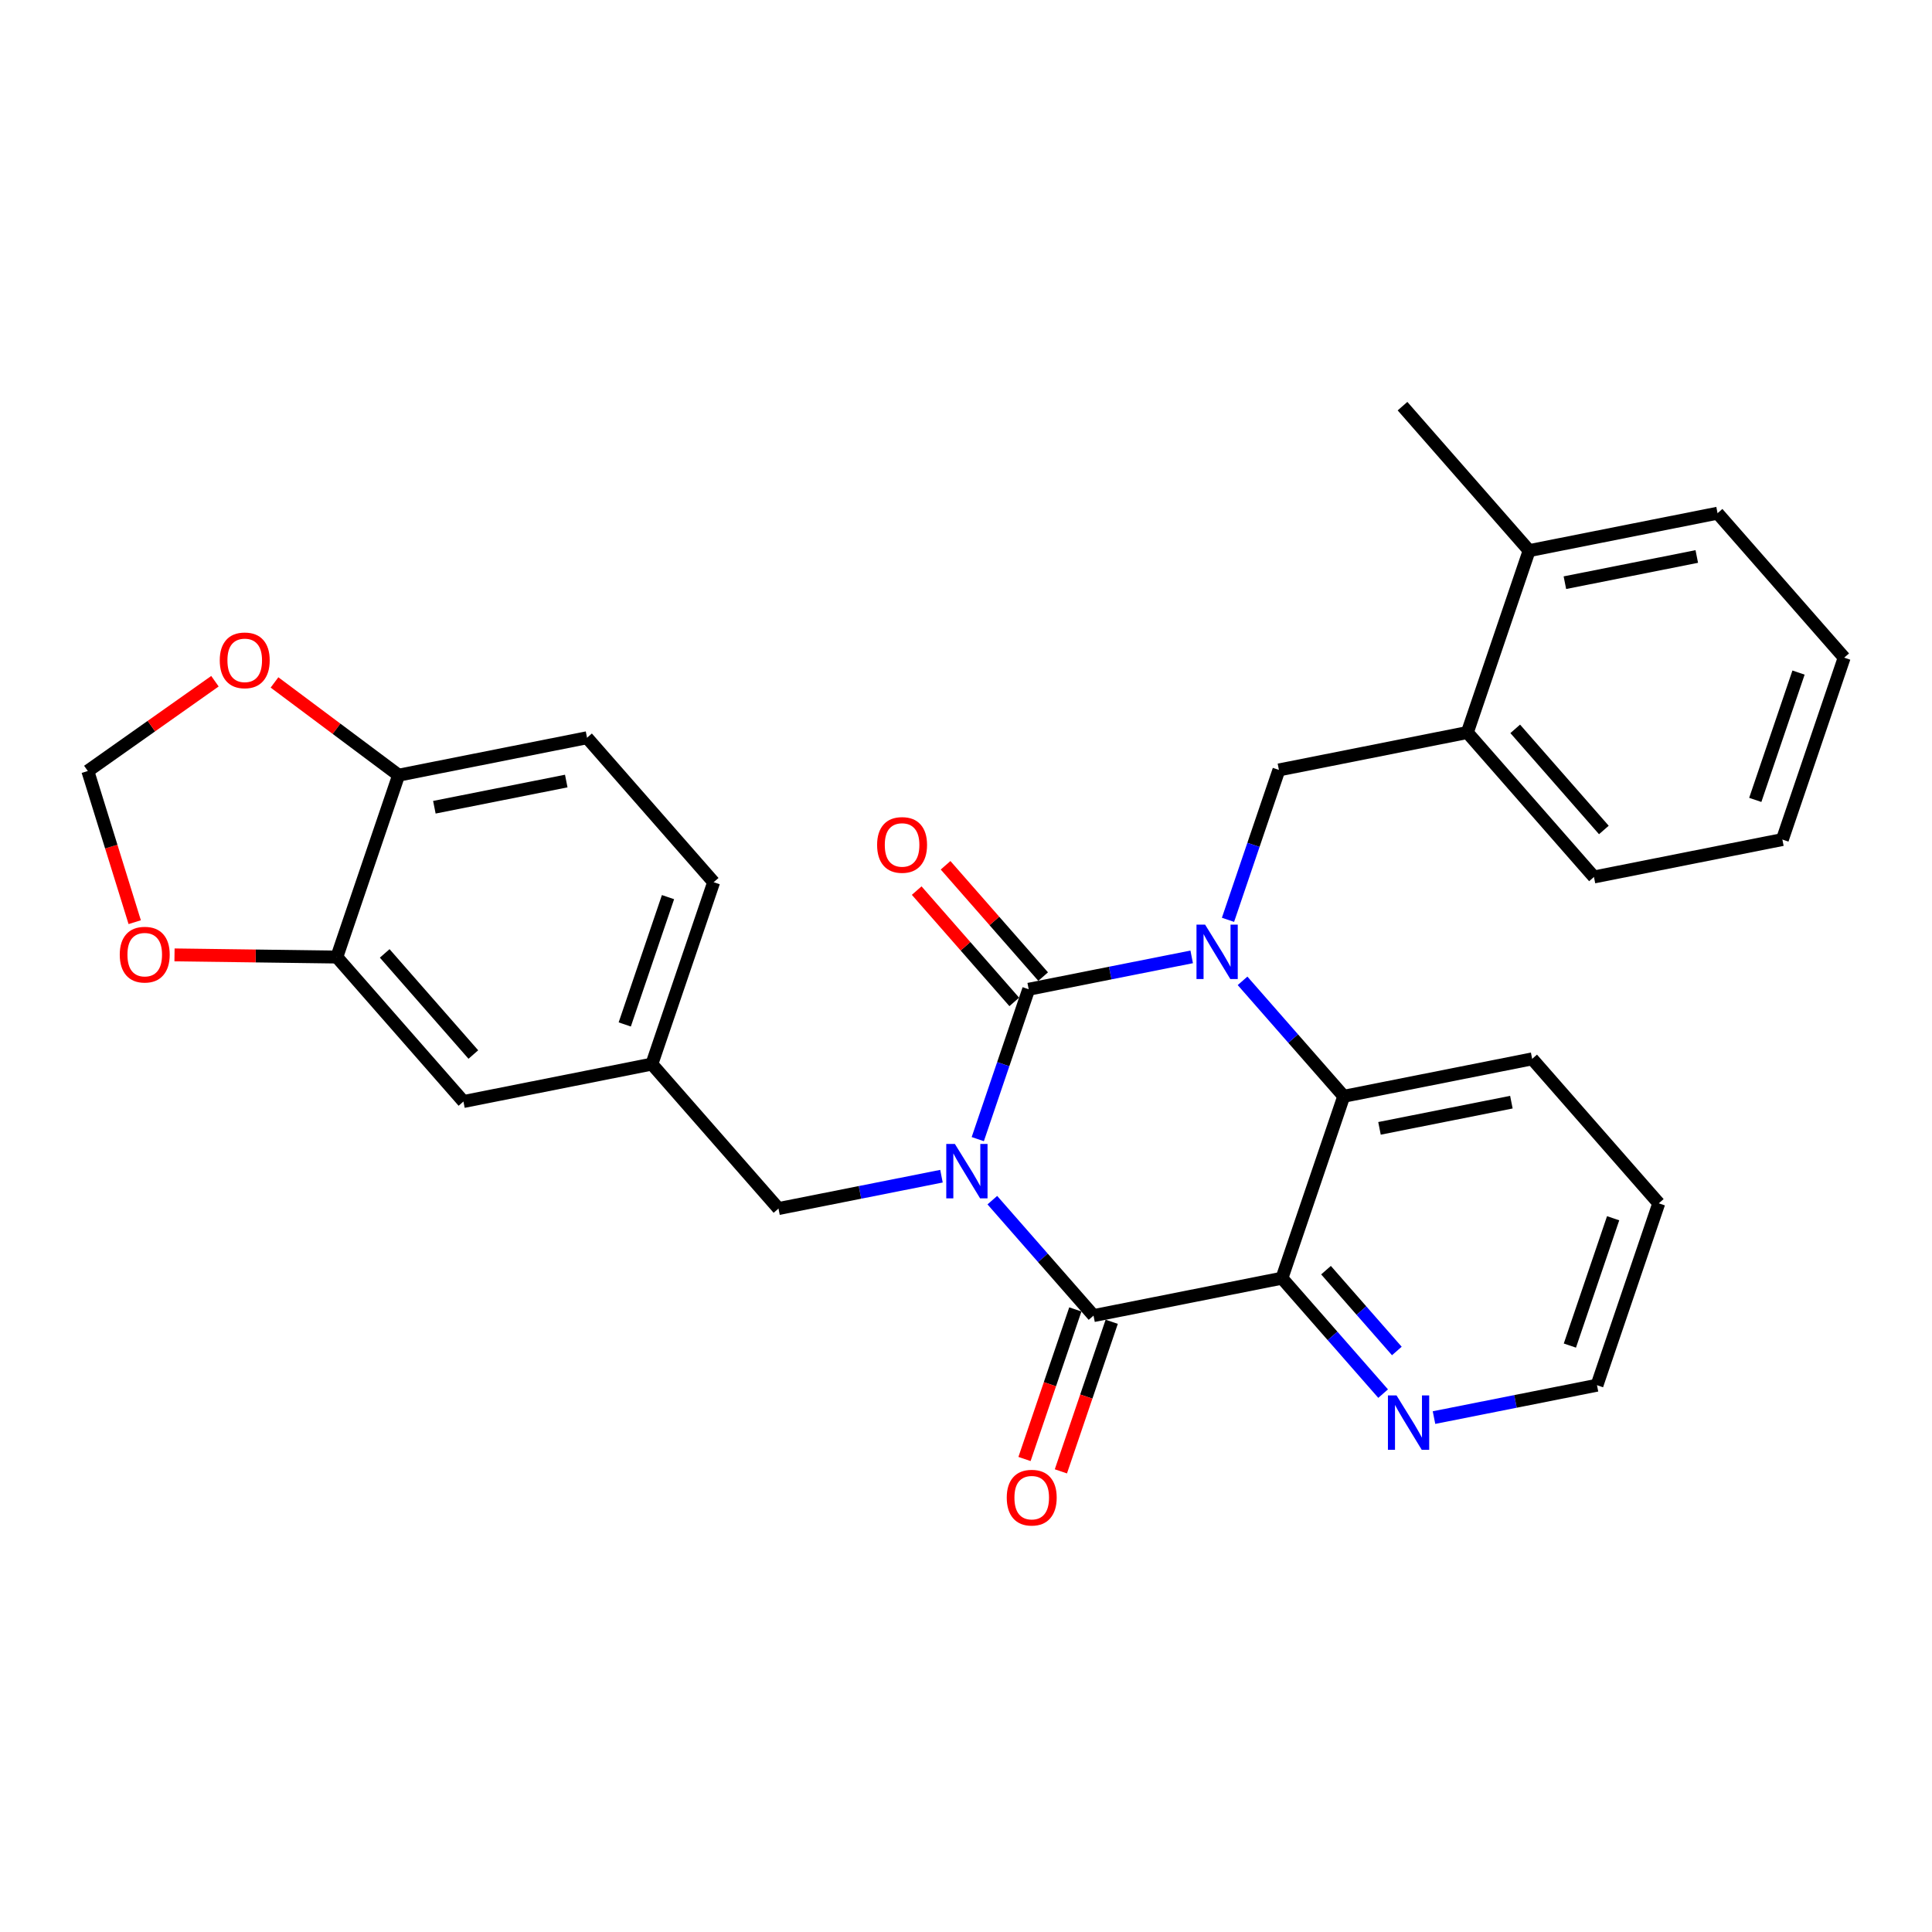 <?xml version='1.0' encoding='iso-8859-1'?>
<svg version='1.1' baseProfile='full'
              xmlns='http://www.w3.org/2000/svg'
                      xmlns:rdkit='http://www.rdkit.org/xml'
                      xmlns:xlink='http://www.w3.org/1999/xlink'
                  xml:space='preserve'
width='300px' height='300px' viewBox='0 0 300 300'>
<!-- END OF HEADER -->
<rect style='opacity:1.0;fill:#FFFFFF;stroke:none' width='300' height='300' x='0' y='0'> </rect>
<rect style='opacity:1.0;fill:#FFFFFF;stroke:none' width='300' height='300' x='0' y='0'> </rect>
<path class='bond-0 atom-0 atom-1' d='M 217.782,63.068 L 237.444,85.5' style='fill:none;fill-rule:evenodd;stroke:#000000;stroke-width:2.0px;stroke-linecap:butt;stroke-linejoin:miter;stroke-opacity:1' />
<path class='bond-1 atom-1 atom-2' d='M 237.444,85.5 L 266.702,79.689' style='fill:none;fill-rule:evenodd;stroke:#000000;stroke-width:2.0px;stroke-linecap:butt;stroke-linejoin:miter;stroke-opacity:1' />
<path class='bond-1 atom-1 atom-2' d='M 242.995,90.48 L 263.476,86.412' style='fill:none;fill-rule:evenodd;stroke:#000000;stroke-width:2.0px;stroke-linecap:butt;stroke-linejoin:miter;stroke-opacity:1' />
<path class='bond-29 atom-6 atom-1' d='M 227.848,113.744 L 237.444,85.5' style='fill:none;fill-rule:evenodd;stroke:#000000;stroke-width:2.0px;stroke-linecap:butt;stroke-linejoin:miter;stroke-opacity:1' />
<path class='bond-2 atom-2 atom-3' d='M 266.702,79.689 L 286.364,102.121' style='fill:none;fill-rule:evenodd;stroke:#000000;stroke-width:2.0px;stroke-linecap:butt;stroke-linejoin:miter;stroke-opacity:1' />
<path class='bond-3 atom-3 atom-4' d='M 286.364,102.121 L 276.767,130.365' style='fill:none;fill-rule:evenodd;stroke:#000000;stroke-width:2.0px;stroke-linecap:butt;stroke-linejoin:miter;stroke-opacity:1' />
<path class='bond-3 atom-3 atom-4' d='M 279.275,104.438 L 272.558,124.209' style='fill:none;fill-rule:evenodd;stroke:#000000;stroke-width:2.0px;stroke-linecap:butt;stroke-linejoin:miter;stroke-opacity:1' />
<path class='bond-4 atom-4 atom-5' d='M 276.767,130.365 L 247.51,136.176' style='fill:none;fill-rule:evenodd;stroke:#000000;stroke-width:2.0px;stroke-linecap:butt;stroke-linejoin:miter;stroke-opacity:1' />
<path class='bond-5 atom-5 atom-6' d='M 247.51,136.176 L 227.848,113.744' style='fill:none;fill-rule:evenodd;stroke:#000000;stroke-width:2.0px;stroke-linecap:butt;stroke-linejoin:miter;stroke-opacity:1' />
<path class='bond-5 atom-5 atom-6' d='M 249.047,128.879 L 235.284,113.176' style='fill:none;fill-rule:evenodd;stroke:#000000;stroke-width:2.0px;stroke-linecap:butt;stroke-linejoin:miter;stroke-opacity:1' />
<path class='bond-6 atom-6 atom-7' d='M 227.848,113.744 L 198.59,119.555' style='fill:none;fill-rule:evenodd;stroke:#000000;stroke-width:2.0px;stroke-linecap:butt;stroke-linejoin:miter;stroke-opacity:1' />
<path class='bond-7 atom-7 atom-8' d='M 198.59,119.555 L 194.636,131.192' style='fill:none;fill-rule:evenodd;stroke:#000000;stroke-width:2.0px;stroke-linecap:butt;stroke-linejoin:miter;stroke-opacity:1' />
<path class='bond-7 atom-7 atom-8' d='M 194.636,131.192 L 190.682,142.829' style='fill:none;fill-rule:evenodd;stroke:#0000FF;stroke-width:2.0px;stroke-linecap:butt;stroke-linejoin:miter;stroke-opacity:1' />
<path class='bond-8 atom-8 atom-9' d='M 185.045,148.583 L 172.39,151.096' style='fill:none;fill-rule:evenodd;stroke:#0000FF;stroke-width:2.0px;stroke-linecap:butt;stroke-linejoin:miter;stroke-opacity:1' />
<path class='bond-8 atom-8 atom-9' d='M 172.39,151.096 L 159.736,153.61' style='fill:none;fill-rule:evenodd;stroke:#000000;stroke-width:2.0px;stroke-linecap:butt;stroke-linejoin:miter;stroke-opacity:1' />
<path class='bond-30 atom-29 atom-8' d='M 208.656,170.231 L 200.799,161.268' style='fill:none;fill-rule:evenodd;stroke:#000000;stroke-width:2.0px;stroke-linecap:butt;stroke-linejoin:miter;stroke-opacity:1' />
<path class='bond-30 atom-29 atom-8' d='M 200.799,161.268 L 192.943,152.305' style='fill:none;fill-rule:evenodd;stroke:#0000FF;stroke-width:2.0px;stroke-linecap:butt;stroke-linejoin:miter;stroke-opacity:1' />
<path class='bond-9 atom-9 atom-10' d='M 161.979,151.644 L 154.405,143.002' style='fill:none;fill-rule:evenodd;stroke:#000000;stroke-width:2.0px;stroke-linecap:butt;stroke-linejoin:miter;stroke-opacity:1' />
<path class='bond-9 atom-9 atom-10' d='M 154.405,143.002 L 146.83,134.36' style='fill:none;fill-rule:evenodd;stroke:#FF0000;stroke-width:2.0px;stroke-linecap:butt;stroke-linejoin:miter;stroke-opacity:1' />
<path class='bond-9 atom-9 atom-10' d='M 157.493,155.576 L 149.918,146.934' style='fill:none;fill-rule:evenodd;stroke:#000000;stroke-width:2.0px;stroke-linecap:butt;stroke-linejoin:miter;stroke-opacity:1' />
<path class='bond-9 atom-9 atom-10' d='M 149.918,146.934 L 142.344,138.292' style='fill:none;fill-rule:evenodd;stroke:#FF0000;stroke-width:2.0px;stroke-linecap:butt;stroke-linejoin:miter;stroke-opacity:1' />
<path class='bond-10 atom-9 atom-11' d='M 159.736,153.61 L 155.782,165.247' style='fill:none;fill-rule:evenodd;stroke:#000000;stroke-width:2.0px;stroke-linecap:butt;stroke-linejoin:miter;stroke-opacity:1' />
<path class='bond-10 atom-9 atom-11' d='M 155.782,165.247 L 151.828,176.884' style='fill:none;fill-rule:evenodd;stroke:#0000FF;stroke-width:2.0px;stroke-linecap:butt;stroke-linejoin:miter;stroke-opacity:1' />
<path class='bond-11 atom-11 atom-12' d='M 146.191,182.638 L 133.536,185.152' style='fill:none;fill-rule:evenodd;stroke:#0000FF;stroke-width:2.0px;stroke-linecap:butt;stroke-linejoin:miter;stroke-opacity:1' />
<path class='bond-11 atom-11 atom-12' d='M 133.536,185.152 L 120.882,187.665' style='fill:none;fill-rule:evenodd;stroke:#000000;stroke-width:2.0px;stroke-linecap:butt;stroke-linejoin:miter;stroke-opacity:1' />
<path class='bond-21 atom-11 atom-22' d='M 154.089,186.36 L 161.945,195.323' style='fill:none;fill-rule:evenodd;stroke:#0000FF;stroke-width:2.0px;stroke-linecap:butt;stroke-linejoin:miter;stroke-opacity:1' />
<path class='bond-21 atom-11 atom-22' d='M 161.945,195.323 L 169.802,204.286' style='fill:none;fill-rule:evenodd;stroke:#000000;stroke-width:2.0px;stroke-linecap:butt;stroke-linejoin:miter;stroke-opacity:1' />
<path class='bond-12 atom-12 atom-13' d='M 120.882,187.665 L 101.22,165.233' style='fill:none;fill-rule:evenodd;stroke:#000000;stroke-width:2.0px;stroke-linecap:butt;stroke-linejoin:miter;stroke-opacity:1' />
<path class='bond-13 atom-13 atom-14' d='M 101.22,165.233 L 110.817,136.989' style='fill:none;fill-rule:evenodd;stroke:#000000;stroke-width:2.0px;stroke-linecap:butt;stroke-linejoin:miter;stroke-opacity:1' />
<path class='bond-13 atom-13 atom-14' d='M 97.011,159.077 L 103.728,139.306' style='fill:none;fill-rule:evenodd;stroke:#000000;stroke-width:2.0px;stroke-linecap:butt;stroke-linejoin:miter;stroke-opacity:1' />
<path class='bond-31 atom-18 atom-13' d='M 71.963,171.044 L 101.22,165.233' style='fill:none;fill-rule:evenodd;stroke:#000000;stroke-width:2.0px;stroke-linecap:butt;stroke-linejoin:miter;stroke-opacity:1' />
<path class='bond-14 atom-14 atom-15' d='M 110.817,136.989 L 91.155,114.556' style='fill:none;fill-rule:evenodd;stroke:#000000;stroke-width:2.0px;stroke-linecap:butt;stroke-linejoin:miter;stroke-opacity:1' />
<path class='bond-15 atom-15 atom-16' d='M 91.155,114.556 L 61.897,120.368' style='fill:none;fill-rule:evenodd;stroke:#000000;stroke-width:2.0px;stroke-linecap:butt;stroke-linejoin:miter;stroke-opacity:1' />
<path class='bond-15 atom-15 atom-16' d='M 87.928,121.28 L 67.448,125.348' style='fill:none;fill-rule:evenodd;stroke:#000000;stroke-width:2.0px;stroke-linecap:butt;stroke-linejoin:miter;stroke-opacity:1' />
<path class='bond-16 atom-16 atom-17' d='M 61.897,120.368 L 52.301,148.612' style='fill:none;fill-rule:evenodd;stroke:#000000;stroke-width:2.0px;stroke-linecap:butt;stroke-linejoin:miter;stroke-opacity:1' />
<path class='bond-33 atom-21 atom-16' d='M 42.625,105.968 L 52.261,113.168' style='fill:none;fill-rule:evenodd;stroke:#FF0000;stroke-width:2.0px;stroke-linecap:butt;stroke-linejoin:miter;stroke-opacity:1' />
<path class='bond-33 atom-21 atom-16' d='M 52.261,113.168 L 61.897,120.368' style='fill:none;fill-rule:evenodd;stroke:#000000;stroke-width:2.0px;stroke-linecap:butt;stroke-linejoin:miter;stroke-opacity:1' />
<path class='bond-17 atom-17 atom-18' d='M 52.301,148.612 L 71.963,171.044' style='fill:none;fill-rule:evenodd;stroke:#000000;stroke-width:2.0px;stroke-linecap:butt;stroke-linejoin:miter;stroke-opacity:1' />
<path class='bond-17 atom-17 atom-18' d='M 59.737,148.044 L 73.5,163.747' style='fill:none;fill-rule:evenodd;stroke:#000000;stroke-width:2.0px;stroke-linecap:butt;stroke-linejoin:miter;stroke-opacity:1' />
<path class='bond-18 atom-17 atom-19' d='M 52.301,148.612 L 39.699,148.443' style='fill:none;fill-rule:evenodd;stroke:#000000;stroke-width:2.0px;stroke-linecap:butt;stroke-linejoin:miter;stroke-opacity:1' />
<path class='bond-18 atom-17 atom-19' d='M 39.699,148.443 L 27.098,148.275' style='fill:none;fill-rule:evenodd;stroke:#FF0000;stroke-width:2.0px;stroke-linecap:butt;stroke-linejoin:miter;stroke-opacity:1' />
<path class='bond-19 atom-19 atom-20' d='M 20.918,143.195 L 17.277,131.459' style='fill:none;fill-rule:evenodd;stroke:#FF0000;stroke-width:2.0px;stroke-linecap:butt;stroke-linejoin:miter;stroke-opacity:1' />
<path class='bond-19 atom-19 atom-20' d='M 17.277,131.459 L 13.636,119.723' style='fill:none;fill-rule:evenodd;stroke:#000000;stroke-width:2.0px;stroke-linecap:butt;stroke-linejoin:miter;stroke-opacity:1' />
<path class='bond-20 atom-20 atom-21' d='M 13.636,119.723 L 23.507,112.751' style='fill:none;fill-rule:evenodd;stroke:#000000;stroke-width:2.0px;stroke-linecap:butt;stroke-linejoin:miter;stroke-opacity:1' />
<path class='bond-20 atom-20 atom-21' d='M 23.507,112.751 L 33.377,105.779' style='fill:none;fill-rule:evenodd;stroke:#FF0000;stroke-width:2.0px;stroke-linecap:butt;stroke-linejoin:miter;stroke-opacity:1' />
<path class='bond-22 atom-22 atom-23' d='M 166.977,203.326 L 163.031,214.94' style='fill:none;fill-rule:evenodd;stroke:#000000;stroke-width:2.0px;stroke-linecap:butt;stroke-linejoin:miter;stroke-opacity:1' />
<path class='bond-22 atom-22 atom-23' d='M 163.031,214.94 L 159.086,226.553' style='fill:none;fill-rule:evenodd;stroke:#FF0000;stroke-width:2.0px;stroke-linecap:butt;stroke-linejoin:miter;stroke-opacity:1' />
<path class='bond-22 atom-22 atom-23' d='M 172.626,205.246 L 168.68,216.859' style='fill:none;fill-rule:evenodd;stroke:#000000;stroke-width:2.0px;stroke-linecap:butt;stroke-linejoin:miter;stroke-opacity:1' />
<path class='bond-22 atom-22 atom-23' d='M 168.68,216.859 L 164.734,228.472' style='fill:none;fill-rule:evenodd;stroke:#FF0000;stroke-width:2.0px;stroke-linecap:butt;stroke-linejoin:miter;stroke-opacity:1' />
<path class='bond-23 atom-22 atom-24' d='M 169.802,204.286 L 199.059,198.475' style='fill:none;fill-rule:evenodd;stroke:#000000;stroke-width:2.0px;stroke-linecap:butt;stroke-linejoin:miter;stroke-opacity:1' />
<path class='bond-24 atom-24 atom-25' d='M 199.059,198.475 L 206.916,207.438' style='fill:none;fill-rule:evenodd;stroke:#000000;stroke-width:2.0px;stroke-linecap:butt;stroke-linejoin:miter;stroke-opacity:1' />
<path class='bond-24 atom-24 atom-25' d='M 206.916,207.438 L 214.772,216.401' style='fill:none;fill-rule:evenodd;stroke:#0000FF;stroke-width:2.0px;stroke-linecap:butt;stroke-linejoin:miter;stroke-opacity:1' />
<path class='bond-24 atom-24 atom-25' d='M 205.903,197.231 L 211.402,203.506' style='fill:none;fill-rule:evenodd;stroke:#000000;stroke-width:2.0px;stroke-linecap:butt;stroke-linejoin:miter;stroke-opacity:1' />
<path class='bond-24 atom-24 atom-25' d='M 211.402,203.506 L 216.901,209.78' style='fill:none;fill-rule:evenodd;stroke:#0000FF;stroke-width:2.0px;stroke-linecap:butt;stroke-linejoin:miter;stroke-opacity:1' />
<path class='bond-32 atom-29 atom-24' d='M 208.656,170.231 L 199.059,198.475' style='fill:none;fill-rule:evenodd;stroke:#000000;stroke-width:2.0px;stroke-linecap:butt;stroke-linejoin:miter;stroke-opacity:1' />
<path class='bond-25 atom-25 atom-26' d='M 222.671,220.123 L 235.325,217.609' style='fill:none;fill-rule:evenodd;stroke:#0000FF;stroke-width:2.0px;stroke-linecap:butt;stroke-linejoin:miter;stroke-opacity:1' />
<path class='bond-25 atom-25 atom-26' d='M 235.325,217.609 L 247.979,215.096' style='fill:none;fill-rule:evenodd;stroke:#000000;stroke-width:2.0px;stroke-linecap:butt;stroke-linejoin:miter;stroke-opacity:1' />
<path class='bond-26 atom-26 atom-27' d='M 247.979,215.096 L 257.575,186.852' style='fill:none;fill-rule:evenodd;stroke:#000000;stroke-width:2.0px;stroke-linecap:butt;stroke-linejoin:miter;stroke-opacity:1' />
<path class='bond-26 atom-26 atom-27' d='M 243.77,208.94 L 250.487,189.169' style='fill:none;fill-rule:evenodd;stroke:#000000;stroke-width:2.0px;stroke-linecap:butt;stroke-linejoin:miter;stroke-opacity:1' />
<path class='bond-27 atom-27 atom-28' d='M 257.575,186.852 L 237.913,164.42' style='fill:none;fill-rule:evenodd;stroke:#000000;stroke-width:2.0px;stroke-linecap:butt;stroke-linejoin:miter;stroke-opacity:1' />
<path class='bond-28 atom-28 atom-29' d='M 237.913,164.42 L 208.656,170.231' style='fill:none;fill-rule:evenodd;stroke:#000000;stroke-width:2.0px;stroke-linecap:butt;stroke-linejoin:miter;stroke-opacity:1' />
<path class='bond-28 atom-28 atom-29' d='M 234.687,171.143 L 214.207,175.211' style='fill:none;fill-rule:evenodd;stroke:#000000;stroke-width:2.0px;stroke-linecap:butt;stroke-linejoin:miter;stroke-opacity:1' />
<path  class='atom-8' d='M 187.127 143.575
L 189.895 148.049
Q 190.169 148.491, 190.611 149.29
Q 191.052 150.089, 191.076 150.137
L 191.076 143.575
L 192.198 143.575
L 192.198 152.022
L 191.04 152.022
L 188.069 147.13
Q 187.723 146.558, 187.353 145.901
Q 186.995 145.245, 186.888 145.042
L 186.888 152.022
L 185.79 152.022
L 185.79 143.575
L 187.127 143.575
' fill='#0000FF'/>
<path  class='atom-10' d='M 136.197 131.201
Q 136.197 129.173, 137.199 128.039
Q 138.201 126.906, 140.074 126.906
Q 141.948 126.906, 142.95 128.039
Q 143.952 129.173, 143.952 131.201
Q 143.952 133.254, 142.938 134.423
Q 141.924 135.58, 140.074 135.58
Q 138.213 135.58, 137.199 134.423
Q 136.197 133.266, 136.197 131.201
M 140.074 134.626
Q 141.363 134.626, 142.055 133.767
Q 142.759 132.896, 142.759 131.201
Q 142.759 129.543, 142.055 128.708
Q 141.363 127.861, 140.074 127.861
Q 138.786 127.861, 138.082 128.696
Q 137.39 129.531, 137.39 131.201
Q 137.39 132.908, 138.082 133.767
Q 138.786 134.626, 140.074 134.626
' fill='#FF0000'/>
<path  class='atom-11' d='M 148.273 177.63
L 151.041 182.104
Q 151.315 182.546, 151.757 183.345
Q 152.198 184.145, 152.222 184.192
L 152.222 177.63
L 153.344 177.63
L 153.344 186.077
L 152.186 186.077
L 149.215 181.185
Q 148.869 180.613, 148.499 179.956
Q 148.141 179.3, 148.034 179.097
L 148.034 186.077
L 146.936 186.077
L 146.936 177.63
L 148.273 177.63
' fill='#0000FF'/>
<path  class='atom-19' d='M 18.596 148.237
Q 18.596 146.208, 19.599 145.075
Q 20.601 143.941, 22.474 143.941
Q 24.347 143.941, 25.35 145.075
Q 26.352 146.208, 26.352 148.237
Q 26.352 150.289, 25.338 151.458
Q 24.324 152.616, 22.474 152.616
Q 20.613 152.616, 19.599 151.458
Q 18.596 150.301, 18.596 148.237
M 22.474 151.661
Q 23.763 151.661, 24.455 150.802
Q 25.159 149.931, 25.159 148.237
Q 25.159 146.578, 24.455 145.743
Q 23.763 144.896, 22.474 144.896
Q 21.186 144.896, 20.482 145.731
Q 19.79 146.566, 19.79 148.237
Q 19.79 149.943, 20.482 150.802
Q 21.186 151.661, 22.474 151.661
' fill='#FF0000'/>
<path  class='atom-21' d='M 34.123 102.537
Q 34.123 100.509, 35.126 99.376
Q 36.128 98.242, 38.001 98.242
Q 39.874 98.242, 40.877 99.376
Q 41.879 100.509, 41.879 102.537
Q 41.879 104.59, 40.865 105.759
Q 39.85 106.916, 38.001 106.916
Q 36.14 106.916, 35.126 105.759
Q 34.123 104.602, 34.123 102.537
M 38.001 105.962
Q 39.29 105.962, 39.982 105.103
Q 40.686 104.232, 40.686 102.537
Q 40.686 100.879, 39.982 100.044
Q 39.29 99.197, 38.001 99.197
Q 36.712 99.197, 36.008 100.032
Q 35.316 100.867, 35.316 102.537
Q 35.316 104.244, 36.008 105.103
Q 36.712 105.962, 38.001 105.962
' fill='#FF0000'/>
<path  class='atom-23' d='M 156.328 232.554
Q 156.328 230.525, 157.33 229.392
Q 158.332 228.258, 160.205 228.258
Q 162.079 228.258, 163.081 229.392
Q 164.083 230.525, 164.083 232.554
Q 164.083 234.606, 163.069 235.775
Q 162.055 236.933, 160.205 236.933
Q 158.344 236.933, 157.33 235.775
Q 156.328 234.618, 156.328 232.554
M 160.205 235.978
Q 161.494 235.978, 162.186 235.119
Q 162.89 234.248, 162.89 232.554
Q 162.89 230.895, 162.186 230.06
Q 161.494 229.213, 160.205 229.213
Q 158.917 229.213, 158.213 230.048
Q 157.521 230.883, 157.521 232.554
Q 157.521 234.26, 158.213 235.119
Q 158.917 235.978, 160.205 235.978
' fill='#FF0000'/>
<path  class='atom-25' d='M 216.854 216.683
L 219.622 221.158
Q 219.896 221.599, 220.338 222.399
Q 220.779 223.198, 220.803 223.246
L 220.803 216.683
L 221.925 216.683
L 221.925 225.131
L 220.767 225.131
L 217.796 220.239
Q 217.45 219.666, 217.08 219.01
Q 216.723 218.354, 216.615 218.151
L 216.615 225.131
L 215.517 225.131
L 215.517 216.683
L 216.854 216.683
' fill='#0000FF'/>
</svg>
